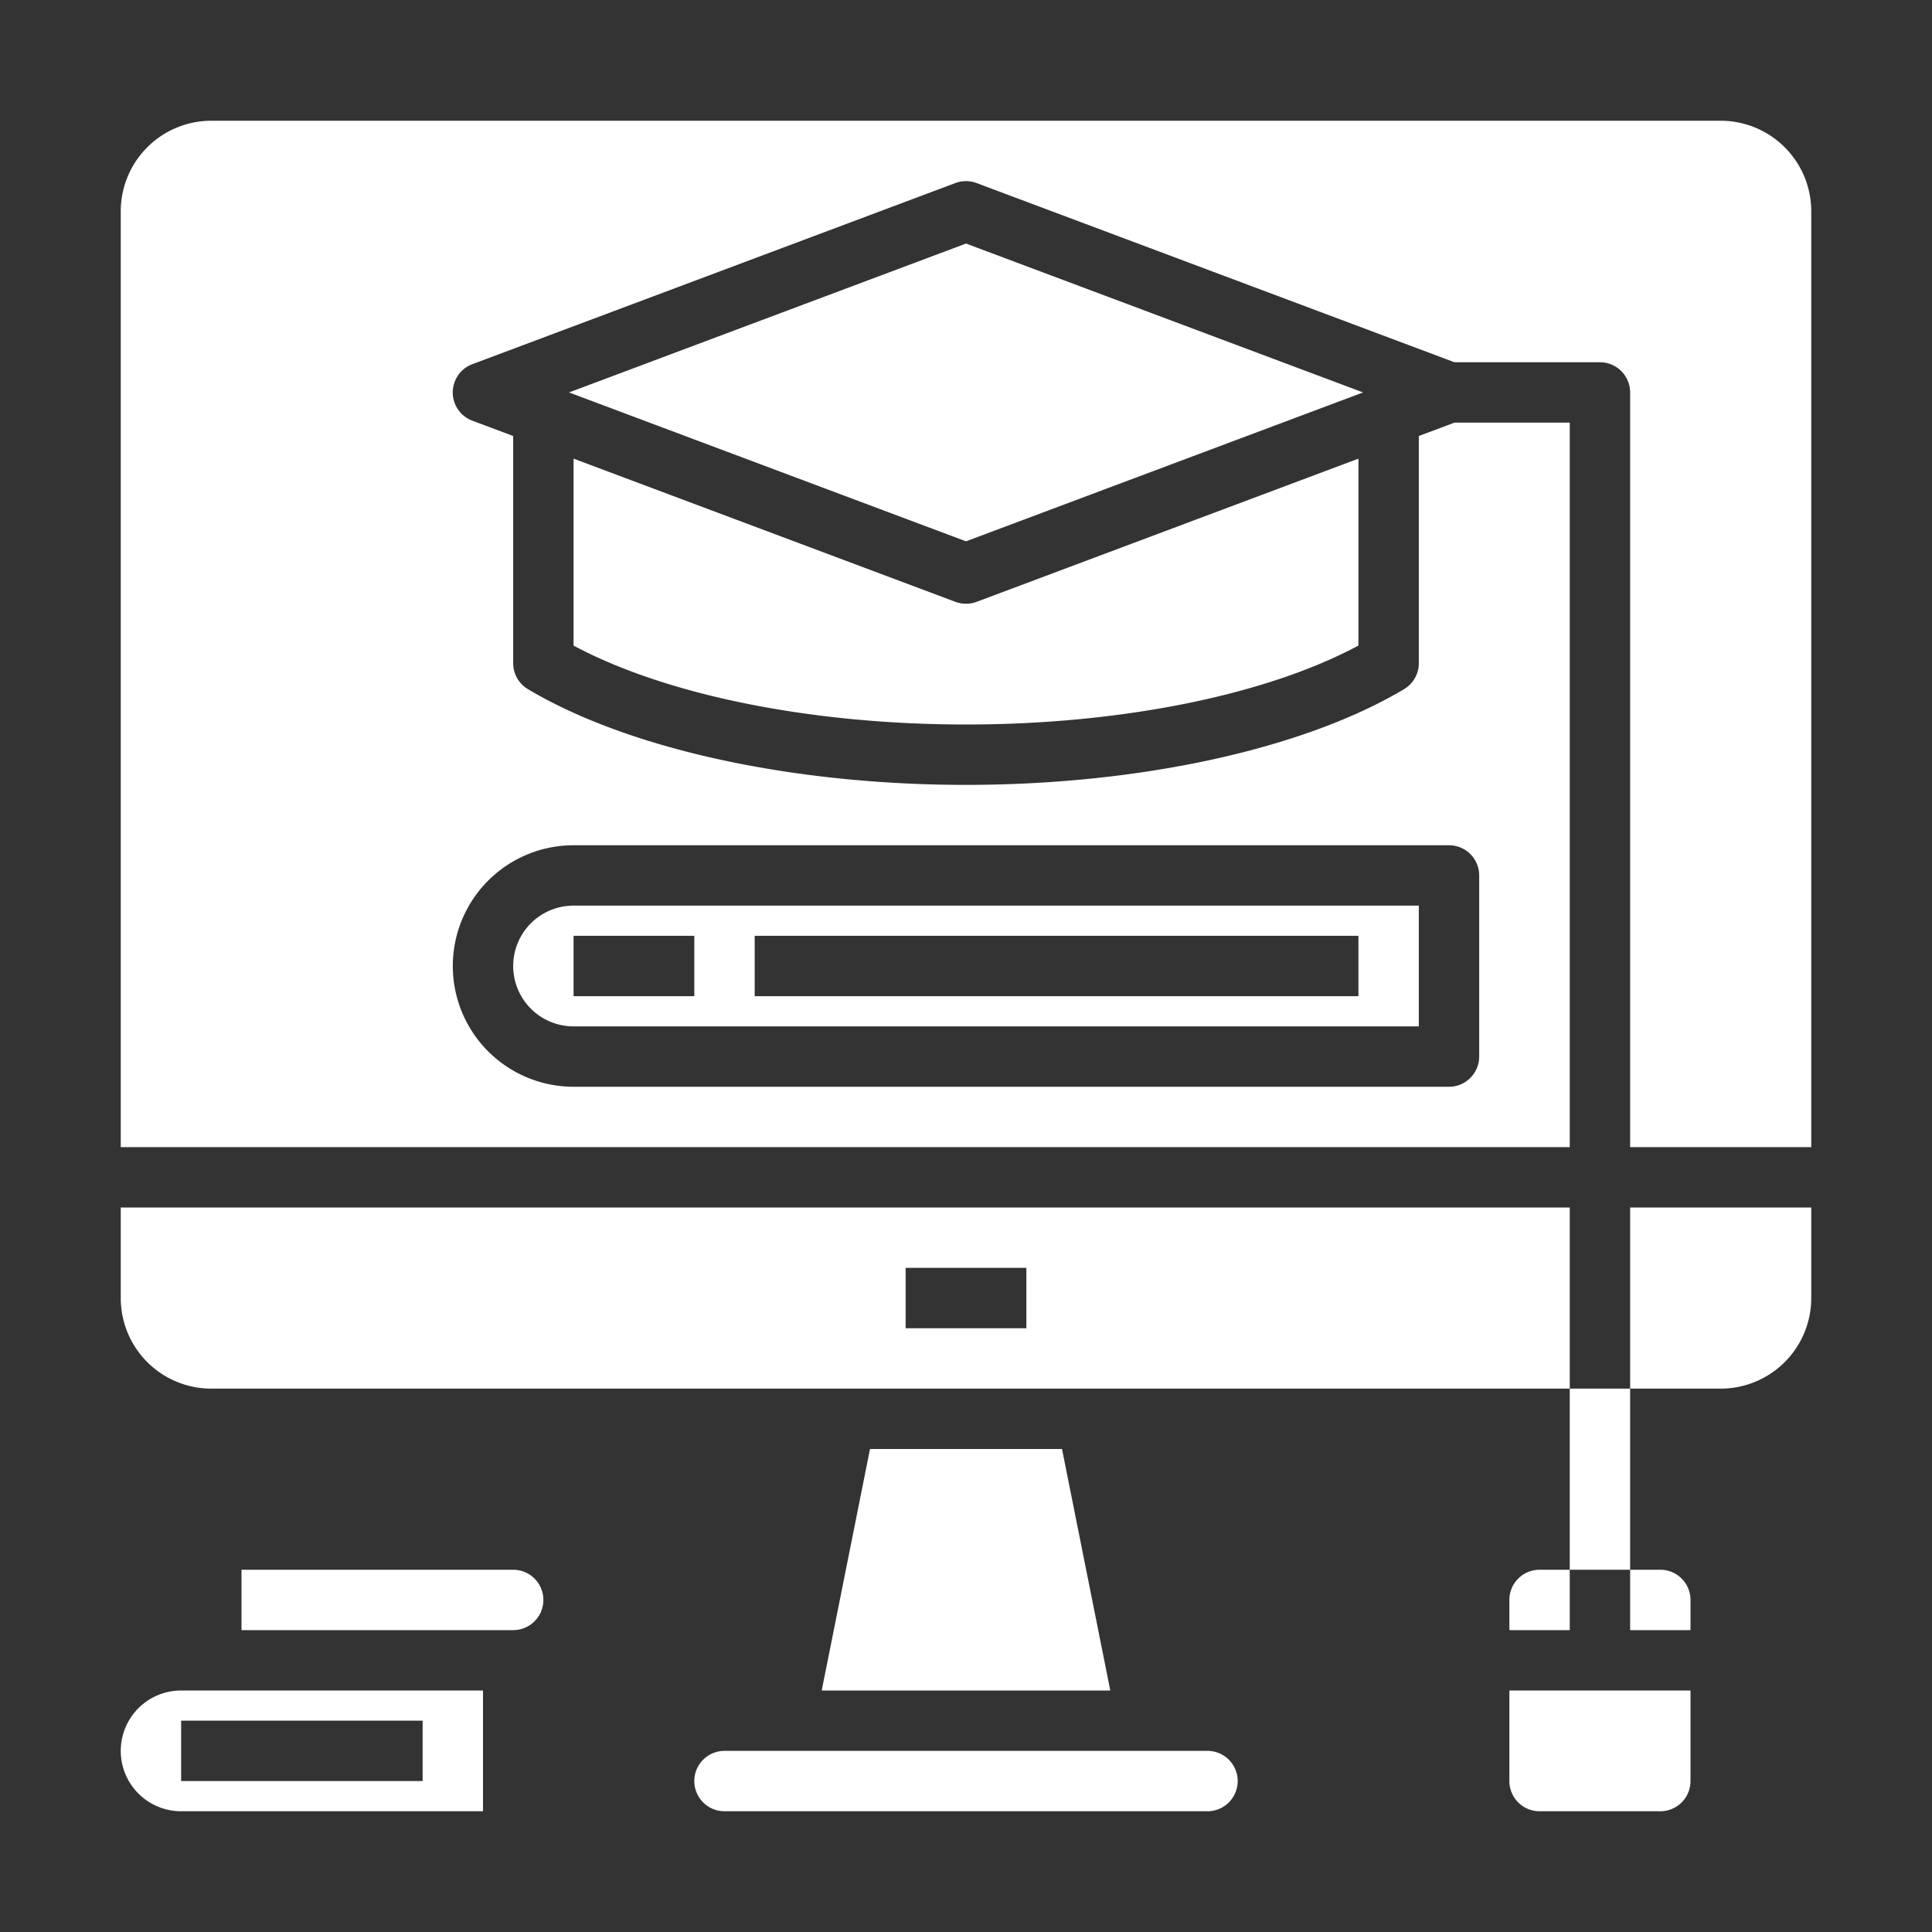 <?xml version="1.0"?>
<svg xmlns="http://www.w3.org/2000/svg" height="512px" viewBox="0 0 64 64" width="512px" class=""><rect x="0" y="0" width="64" height="64" fill="#333333" stroke="none"/><g><g id="Certificate-2" data-name="Certificate"><path d="m40 58h-16a1 1 0 0 0 0 2h16a1 1 0 0 0 0-2z" data-original="#000000" class="active-path" data-old_color="#000000" fill="#FFFFFF"/><path d="m54 46h3a3 3 0 0 0 3-3v-3h-6z" data-original="#000000" class="active-path" data-old_color="#000000" fill="#FFFFFF"/><path d="m4 40v3a3 3 0 0 0 3 3h45v-6zm30 4h-4v-2h4z" data-original="#000000" class="active-path" data-old_color="#000000" fill="#FFFFFF"/><path d="m28.82 48-1.6 8h9.56l-1.6-8z" data-original="#000000" class="active-path" data-old_color="#000000" fill="#FFFFFF"/><path d="m19 34h28v-4h-28a2 2 0 0 0 0 4zm6-3h20v2h-20zm-6 0h4v2h-4z" data-original="#000000" class="active-path" data-old_color="#000000" fill="#FFFFFF"/><path d="m32 8.068-13.152 4.932 13.152 4.932 13.152-4.932z" data-original="#000000" class="active-path" data-old_color="#000000" fill="#FFFFFF"/><path d="m57 4h-50a3 3 0 0 0 -3 3v31h48v-24h-3.818l-1.182.443v7.527a1 1 0 0 1 -.488.859c-3.331 1.985-8.756 3.171-14.512 3.171s-11.181-1.186-14.512-3.171a1 1 0 0 1 -.488-.859v-7.527l-1.351-.506a1 1 0 0 1 0-1.874l16-6a1.009 1.009 0 0 1 .7 0l15.833 5.937h4.818a1 1 0 0 1 1 1v25h6v-31a3 3 0 0 0 -3-3zm-38 24h29a1 1 0 0 1 1 1v6a1 1 0 0 1 -1 1h-29a4 4 0 0 1 0-8z" data-original="#000000" class="active-path" data-old_color="#000000" fill="#FFFFFF"/><path d="m31.649 19.937-12.649-4.744v6.193c3.07 1.643 7.869 2.614 13 2.614s9.93-.971 13-2.614v-6.193l-12.649 4.744a1.009 1.009 0 0 1 -.7 0z" data-original="#000000" class="active-path" data-old_color="#000000" fill="#FFFFFF"/><path d="m17 52h-9v2h9a1 1 0 0 0 0-2z" data-original="#000000" class="active-path" data-old_color="#000000" fill="#FFFFFF"/><path d="m4 58a2 2 0 0 0 2 2h10v-4h-10a2 2 0 0 0 -2 2zm10 1h-8v-2h8z" data-original="#000000" class="active-path" data-old_color="#000000" fill="#FFFFFF"/><path d="m56 54v-1a1 1 0 0 0 -1-1h-1v2z" data-original="#000000" class="active-path" data-old_color="#000000" fill="#FFFFFF"/><path d="m50 53v1h2v-2h-1a1 1 0 0 0 -1 1z" data-original="#000000" class="active-path" data-old_color="#000000" fill="#FFFFFF"/><path d="m50 59a1 1 0 0 0 1 1h4a1 1 0 0 0 1-1v-3h-6z" data-original="#000000" class="active-path" data-old_color="#000000" fill="#FFFFFF"/><path d="m52 46h2v6h-2z" data-original="#000000" class="active-path" data-old_color="#000000" fill="#FFFFFF"/></g></g> </svg>
